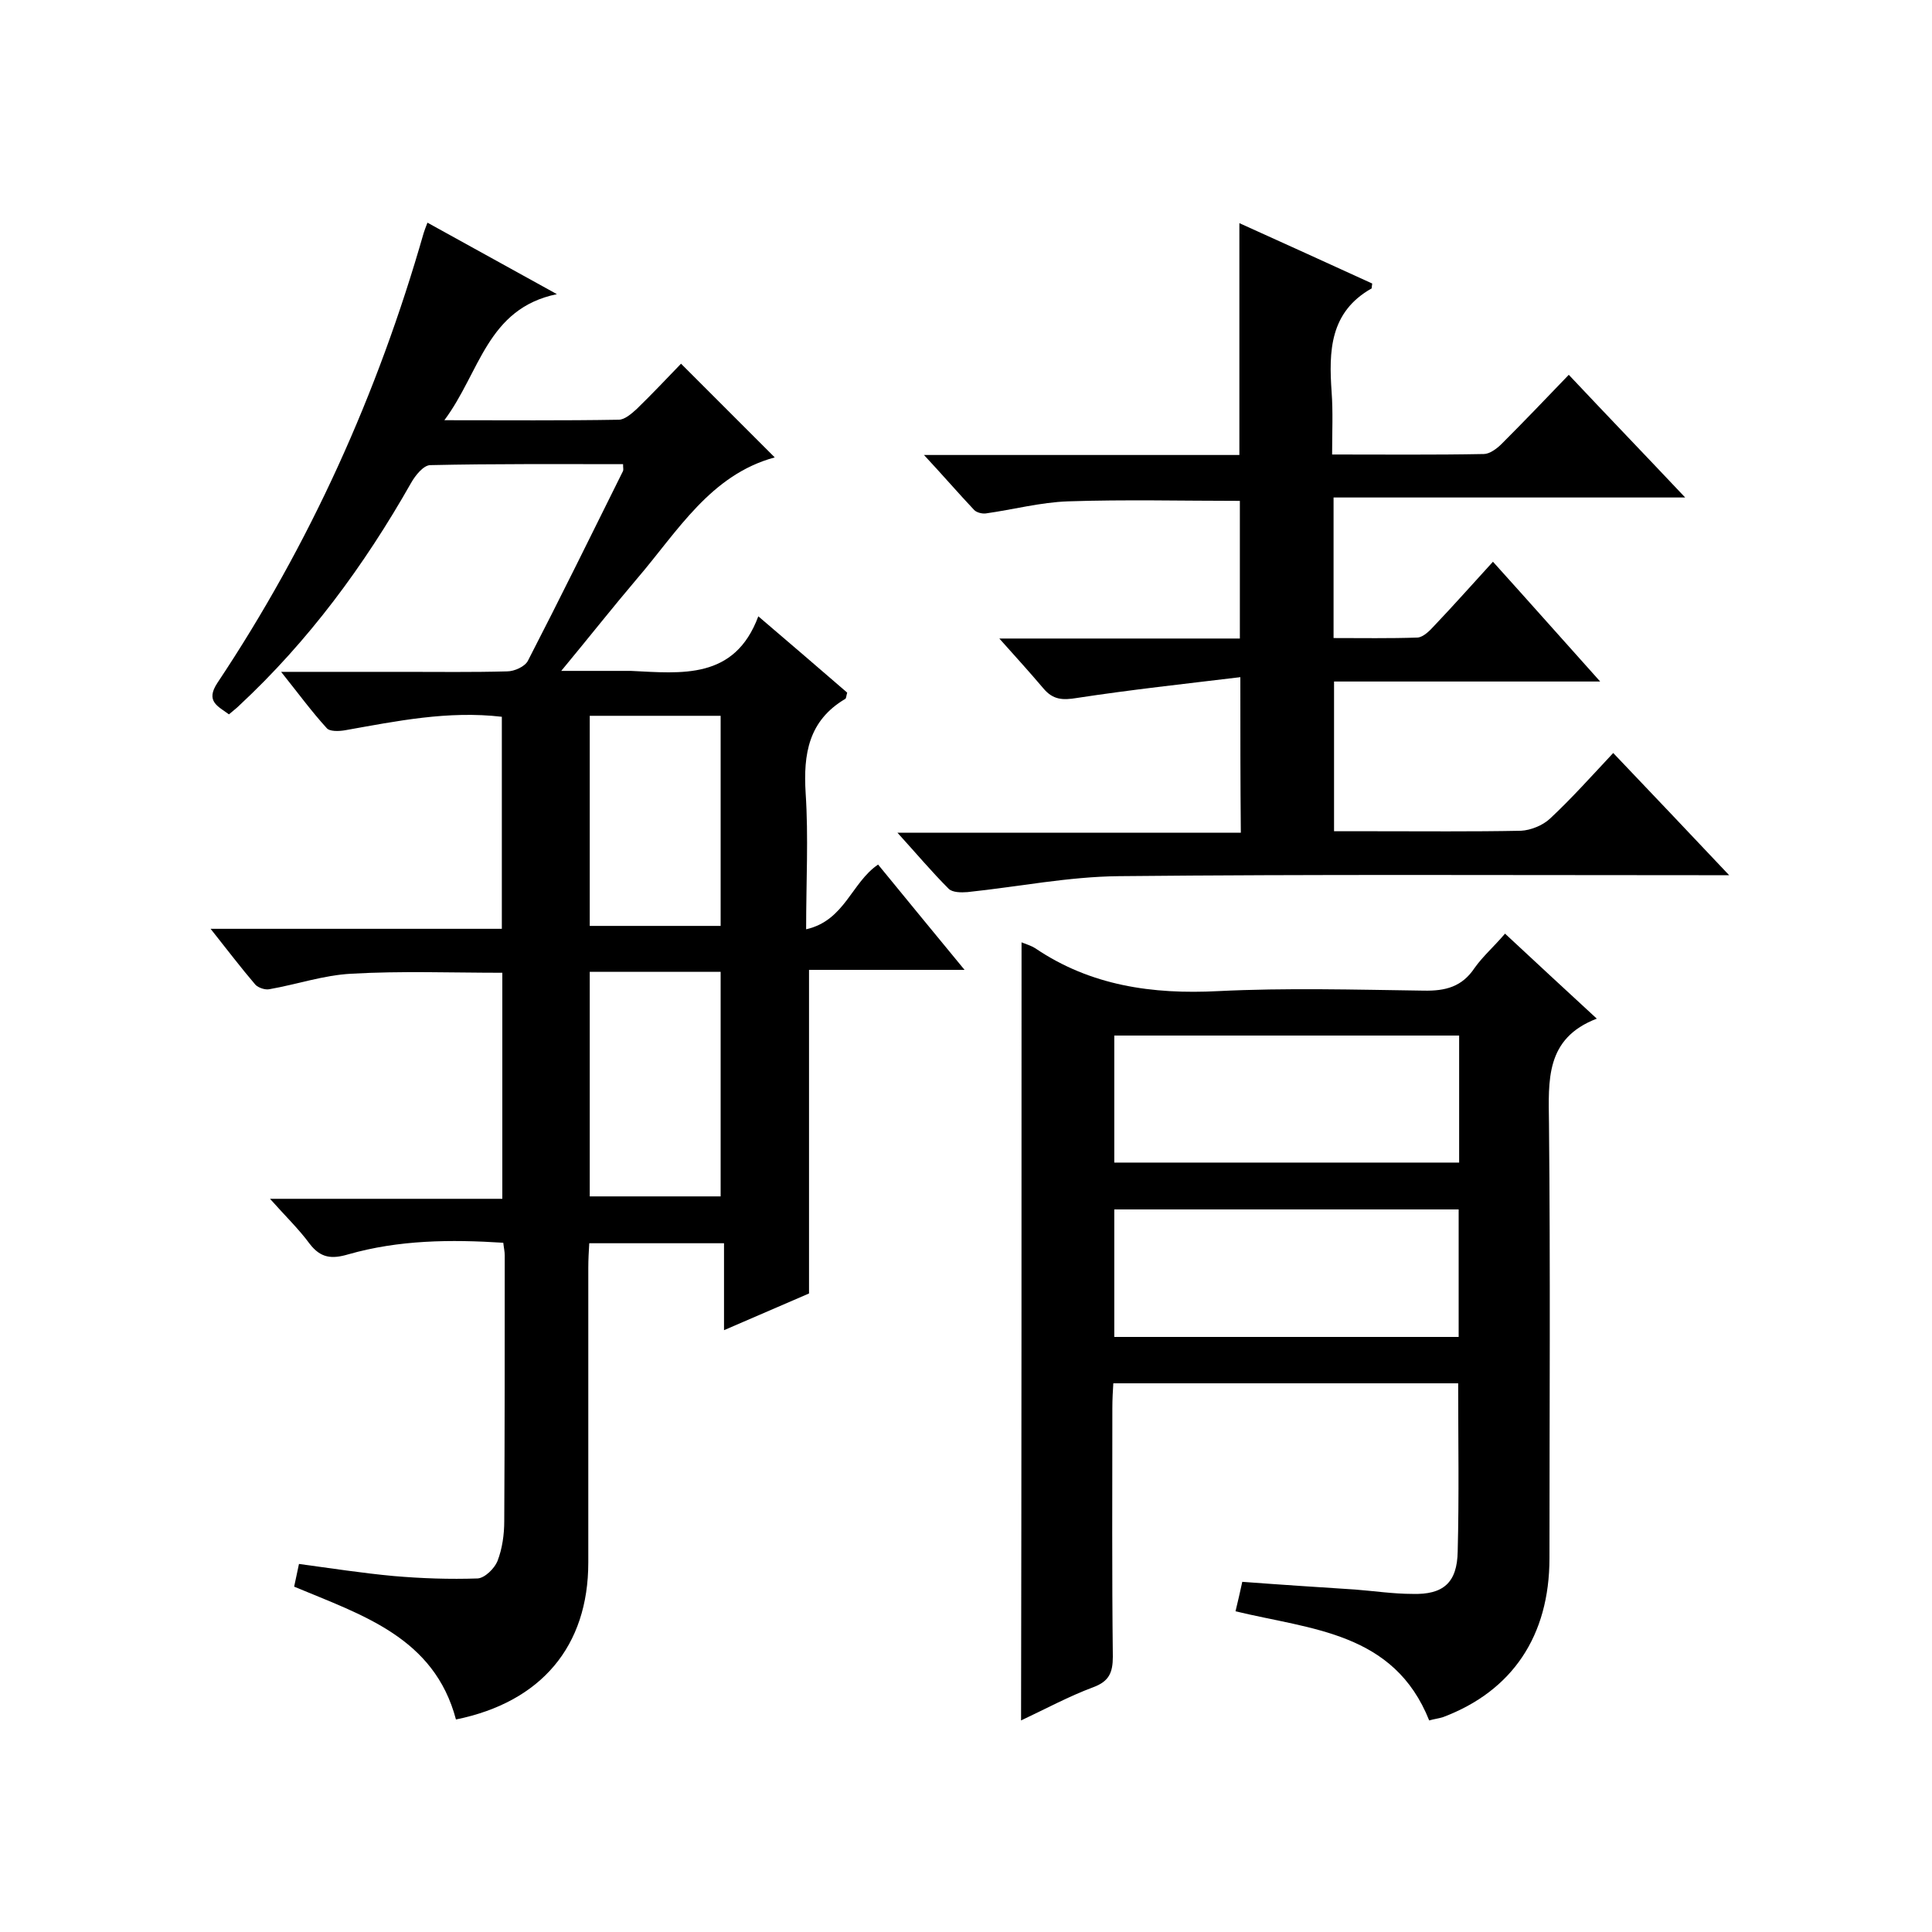 <svg enable-background="new 0 0 400 400" viewBox="0 0 400 400" xmlns="http://www.w3.org/2000/svg"><path d="m104 248.2c0-15.9 0-31.1 0-46.8-10.5 0-20.9-.4-31.3.2-5.7.3-11.2 2.2-16.9 3.2-.9.2-2.3-.3-2.9-.9-3-3.5-5.8-7.2-9.3-11.6h60.3c0-14.9 0-29.3 0-43.9-11.2-1.3-21.8.9-32.5 2.8-1.2.2-3.2.3-3.8-.5-3.1-3.4-5.8-7.1-9.4-11.6h25.3c7.2 0 14.3.1 21.5-.1 1.5 0 3.7-1 4.3-2.2 6.7-13 13.2-26.2 19.7-39.3.1-.3 0-.6 0-1.4-13.3 0-26.6-.1-39.9.2-1.4 0-3.1 2.1-4 3.7-9.7 17.1-21.2 32.7-35.6 46.1-.6.6-1.3 1.1-2.1 1.8-2.3-1.7-4.9-2.7-2.4-6.5 19.2-28.8 33.2-59.9 42.7-93.1.2-.6.4-1.2.8-2.2 8.7 4.8 17.2 9.5 26.8 14.8-14.5 3-15.9 16.2-23.3 26.1 12.9 0 24.5.1 36.1-.1 1.2 0 2.6-1.2 3.7-2.2 3.2-3.1 6.3-6.4 9.2-9.4 6.7 6.7 13.1 13.1 19.4 19.4-13.3 3.6-20.1 15.3-28.5 25.1-5.1 6-9.9 12.1-15.7 19.1h11.4 3c10.5.5 21.5 1.9 26.4-11.3 6.7 5.7 12.6 10.8 18.4 15.8-.2.7-.2 1.2-.4 1.3-7.6 4.5-8.7 11.4-8.2 19.5.6 9.1.1 18.3.1 28.2 8-1.8 9.4-9.7 14.9-13.4 5.7 7 11.5 14 17.9 21.8-11.2 0-21.6 0-32.2 0v67c-5.1 2.2-10.9 4.7-17.6 7.6 0-6.3 0-11.9 0-18-9.6 0-18.5 0-27.9 0-.1 1.6-.2 3.4-.2 5.1v61c0 17.3-9.7 28.9-27.4 32.5-4.5-17-19.4-21.6-33.5-27.5.3-1.4.6-2.8 1-4.7 6.7.9 13.1 1.9 19.6 2.5 5.8.5 11.6.7 17.4.5 1.5-.1 3.5-2.1 4.1-3.6 1-2.6 1.4-5.5 1.4-8.3.1-18.3.1-36.7.1-55 0-.8-.2-1.6-.3-2.6-10.9-.7-21.6-.6-32.1 2.4-3.4 1-5.7.8-8-2.2-2.2-3-5-5.7-8.2-9.3zm18.1-47v46.5h27.1c0-15.7 0-31.1 0-46.5-9.2 0-18 0-27.1 0zm0-53v43.5h27.1c0-14.7 0-29.1 0-43.5-9.2 0-17.9 0-27.1 0z"/><path d="m211.5 195.1c1 .4 2 .7 2.8 1.2 11.5 7.8 24.3 9.6 37.9 8.9 14.1-.7 28.3-.3 42.5-.1 4.6.1 8-.8 10.6-4.7 1.7-2.4 4-4.4 6.3-7.1 6.2 5.8 12.3 11.4 19 17.6-10.7 4.1-10 12.8-9.9 21.7.3 30 .1 60 .1 90 0 16.1-7.7 27.5-22 32.9-.9.3-1.9.4-2.9.7-7.3-18.3-24.4-18.8-40.1-22.6.5-2.1 1-4.2 1.4-6.1 8 .6 15.7 1.1 23.4 1.6 3.9.3 7.9.9 11.8.9 6.4.2 9.3-2.3 9.4-8.8.3-11.5.1-23 .1-34.8-23.6 0-47.2 0-71.4 0-.1 1.6-.2 3.3-.2 5.1 0 17.2-.1 34.3.1 51.5 0 3.3-.8 5.1-4 6.3-5.1 1.9-9.9 4.5-15 6.9.1-53.8.1-107.2.1-161.1zm90.6 19.3c-23.9 0-47.6 0-71.4 0v26.3h71.4c0-8.9 0-17.5 0-26.3zm-71.4 62.4h71.3c0-9 0-17.7 0-26.4-23.9 0-47.5 0-71.3 0z"/><path d="m256.8 140.2c-11.6 1.4-22.7 2.6-33.8 4.3-3 .5-5 .4-7-2-2.8-3.3-5.7-6.5-9.1-10.3h49.8c0-9.8 0-19.2 0-28.5-11.8 0-23.7-.3-35.6.1-5.7.2-11.3 1.7-17 2.5-.8.1-1.9-.2-2.4-.7-3.3-3.5-6.4-7.1-10.4-11.4h65.3c0-16.2 0-32 0-48 9.1 4.1 18.3 8.3 27.5 12.5-.1.7-.1.9-.1 1-8.7 4.9-8.9 13-8.3 21.5.3 4.1.1 8.2.1 12.9 10.8 0 21.1.1 31.4-.1 1.2 0 2.7-1.1 3.7-2.1 4.6-4.6 9.1-9.3 13.9-14.3 8 8.5 15.7 16.5 24.1 25.4-24.9 0-48.7 0-72.8 0v29.1c5.8 0 11.6.1 17.4-.1 1.2-.1 2.5-1.4 3.5-2.5 4-4.2 7.8-8.5 12.1-13.2 7.4 8.2 14.4 16.1 22.2 24.8-19 0-36.9 0-55.1 0v31h8.2c10.2 0 20.3.1 30.5-.1 2-.1 4.5-1.1 6-2.5 4.5-4.2 8.6-8.8 13.1-13.6 8.1 8.5 15.6 16.4 24 25.3-2.9 0-4.6 0-6.3 0-40 0-80-.2-120 .2-10.5.1-20.9 2.2-31.4 3.3-1.3.1-3.1.1-3.9-.7-3.5-3.5-6.6-7.2-10.6-11.6h71.1c-.1-10.7-.1-20.7-.1-32.2z"/></svg>